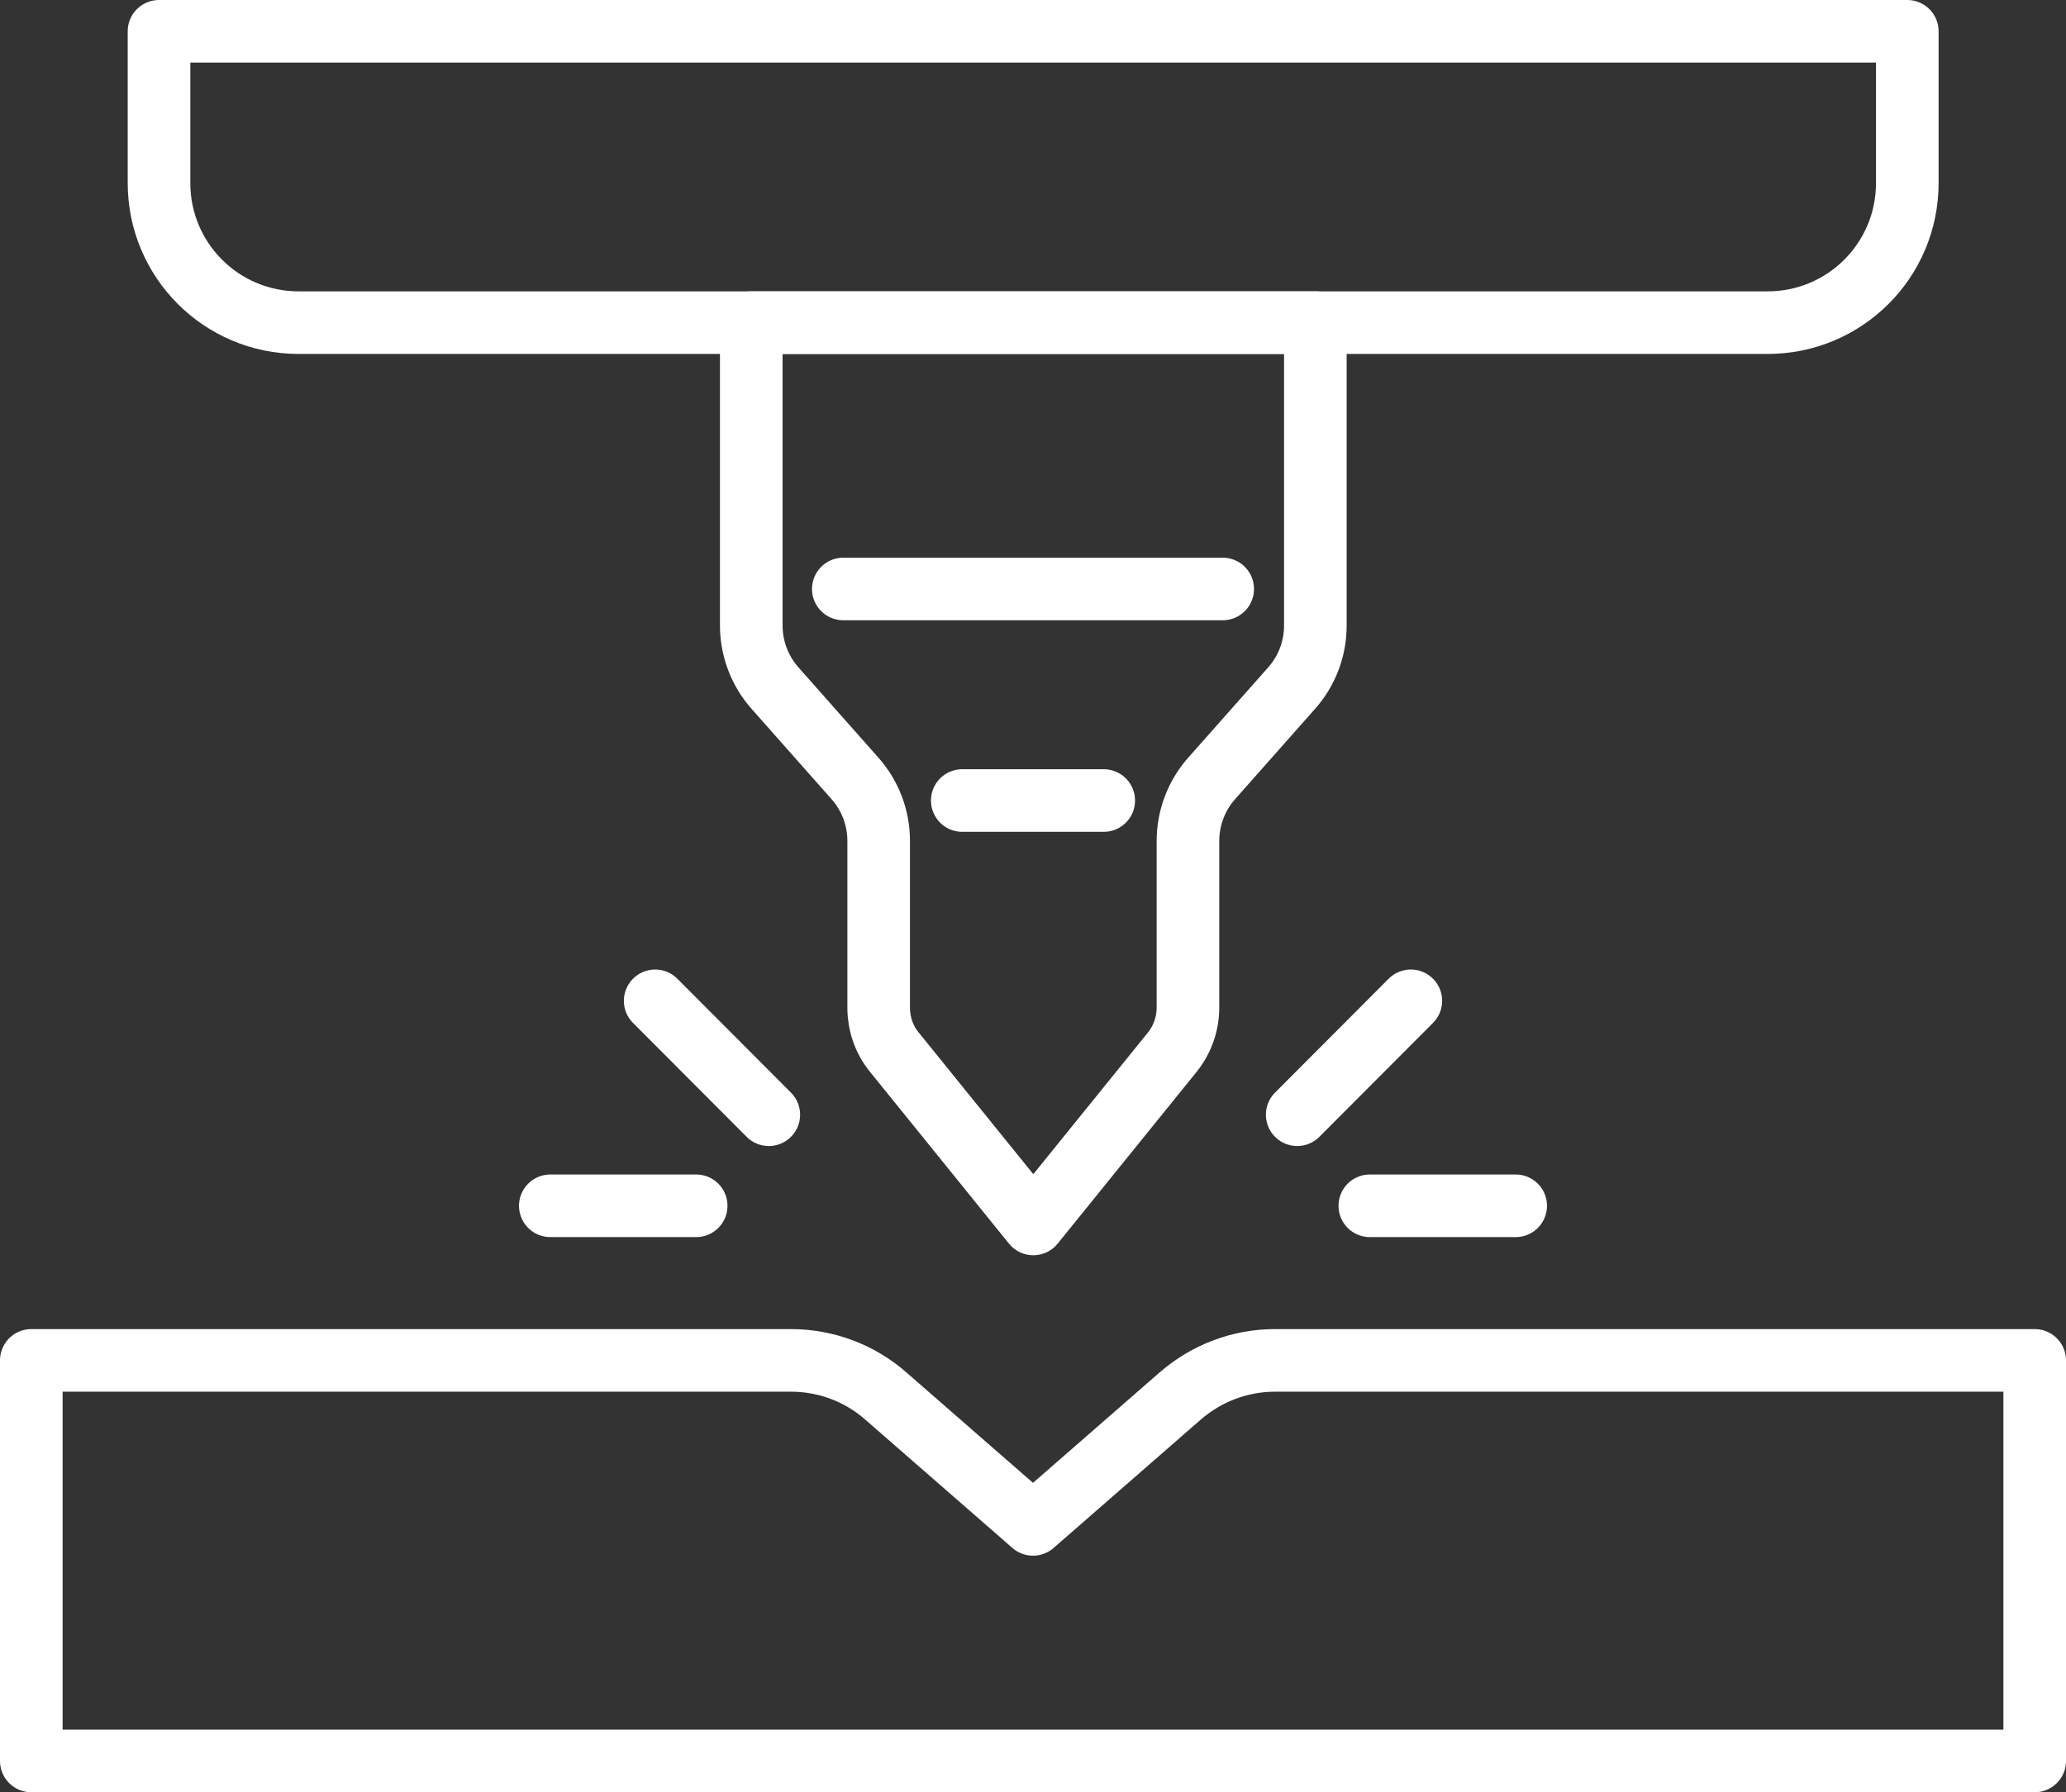 <svg viewBox="0 0 66 57.27" xmlns="http://www.w3.org/2000/svg"><rect x="0" y="0" width="66" height="57.27" fill="#333333" stroke="none"/><g fill="none" stroke="#fff" stroke-linecap="round" stroke-linejoin="round" stroke-width="2"><path d="m60.93 1v4.85c0 2.47-2 4.46-4.46 4.46h-46.93c-2.47 0-4.46-2-4.46-4.46v-4.85z"/><path d="m42.02 10.31v9.68c0 .74-.27 1.45-.76 2l-2.55 2.88c-.49.55-.76 1.27-.76 2v5.33c0 .52-.18 1.02-.5 1.42l-4.44 5.49-4.44-5.49c-.33-.4-.5-.91-.5-1.42v-5.33c0-.74-.27-1.45-.76-2l-2.55-2.88c-.49-.55-.76-1.27-.76-2v-9.68h18.04z"/><path d="m65 43.47v12.8h-64v-12.8h24.27c1.11 0 2.19.4 3.03 1.14l4.7 4.1 4.7-4.1c.84-.73 1.91-1.14 3.03-1.14z"/><path d="m41.44 35.62 3.63-3.64"/><path d="m43.76 38.53h4.66"/><path d="m24.56 35.62-3.63-3.64"/><path d="m22.24 38.53h-4.66"/><path d="m35.26 25.58h-4.52"/><path d="m39.06 18.82h-12.12"/></g></svg>